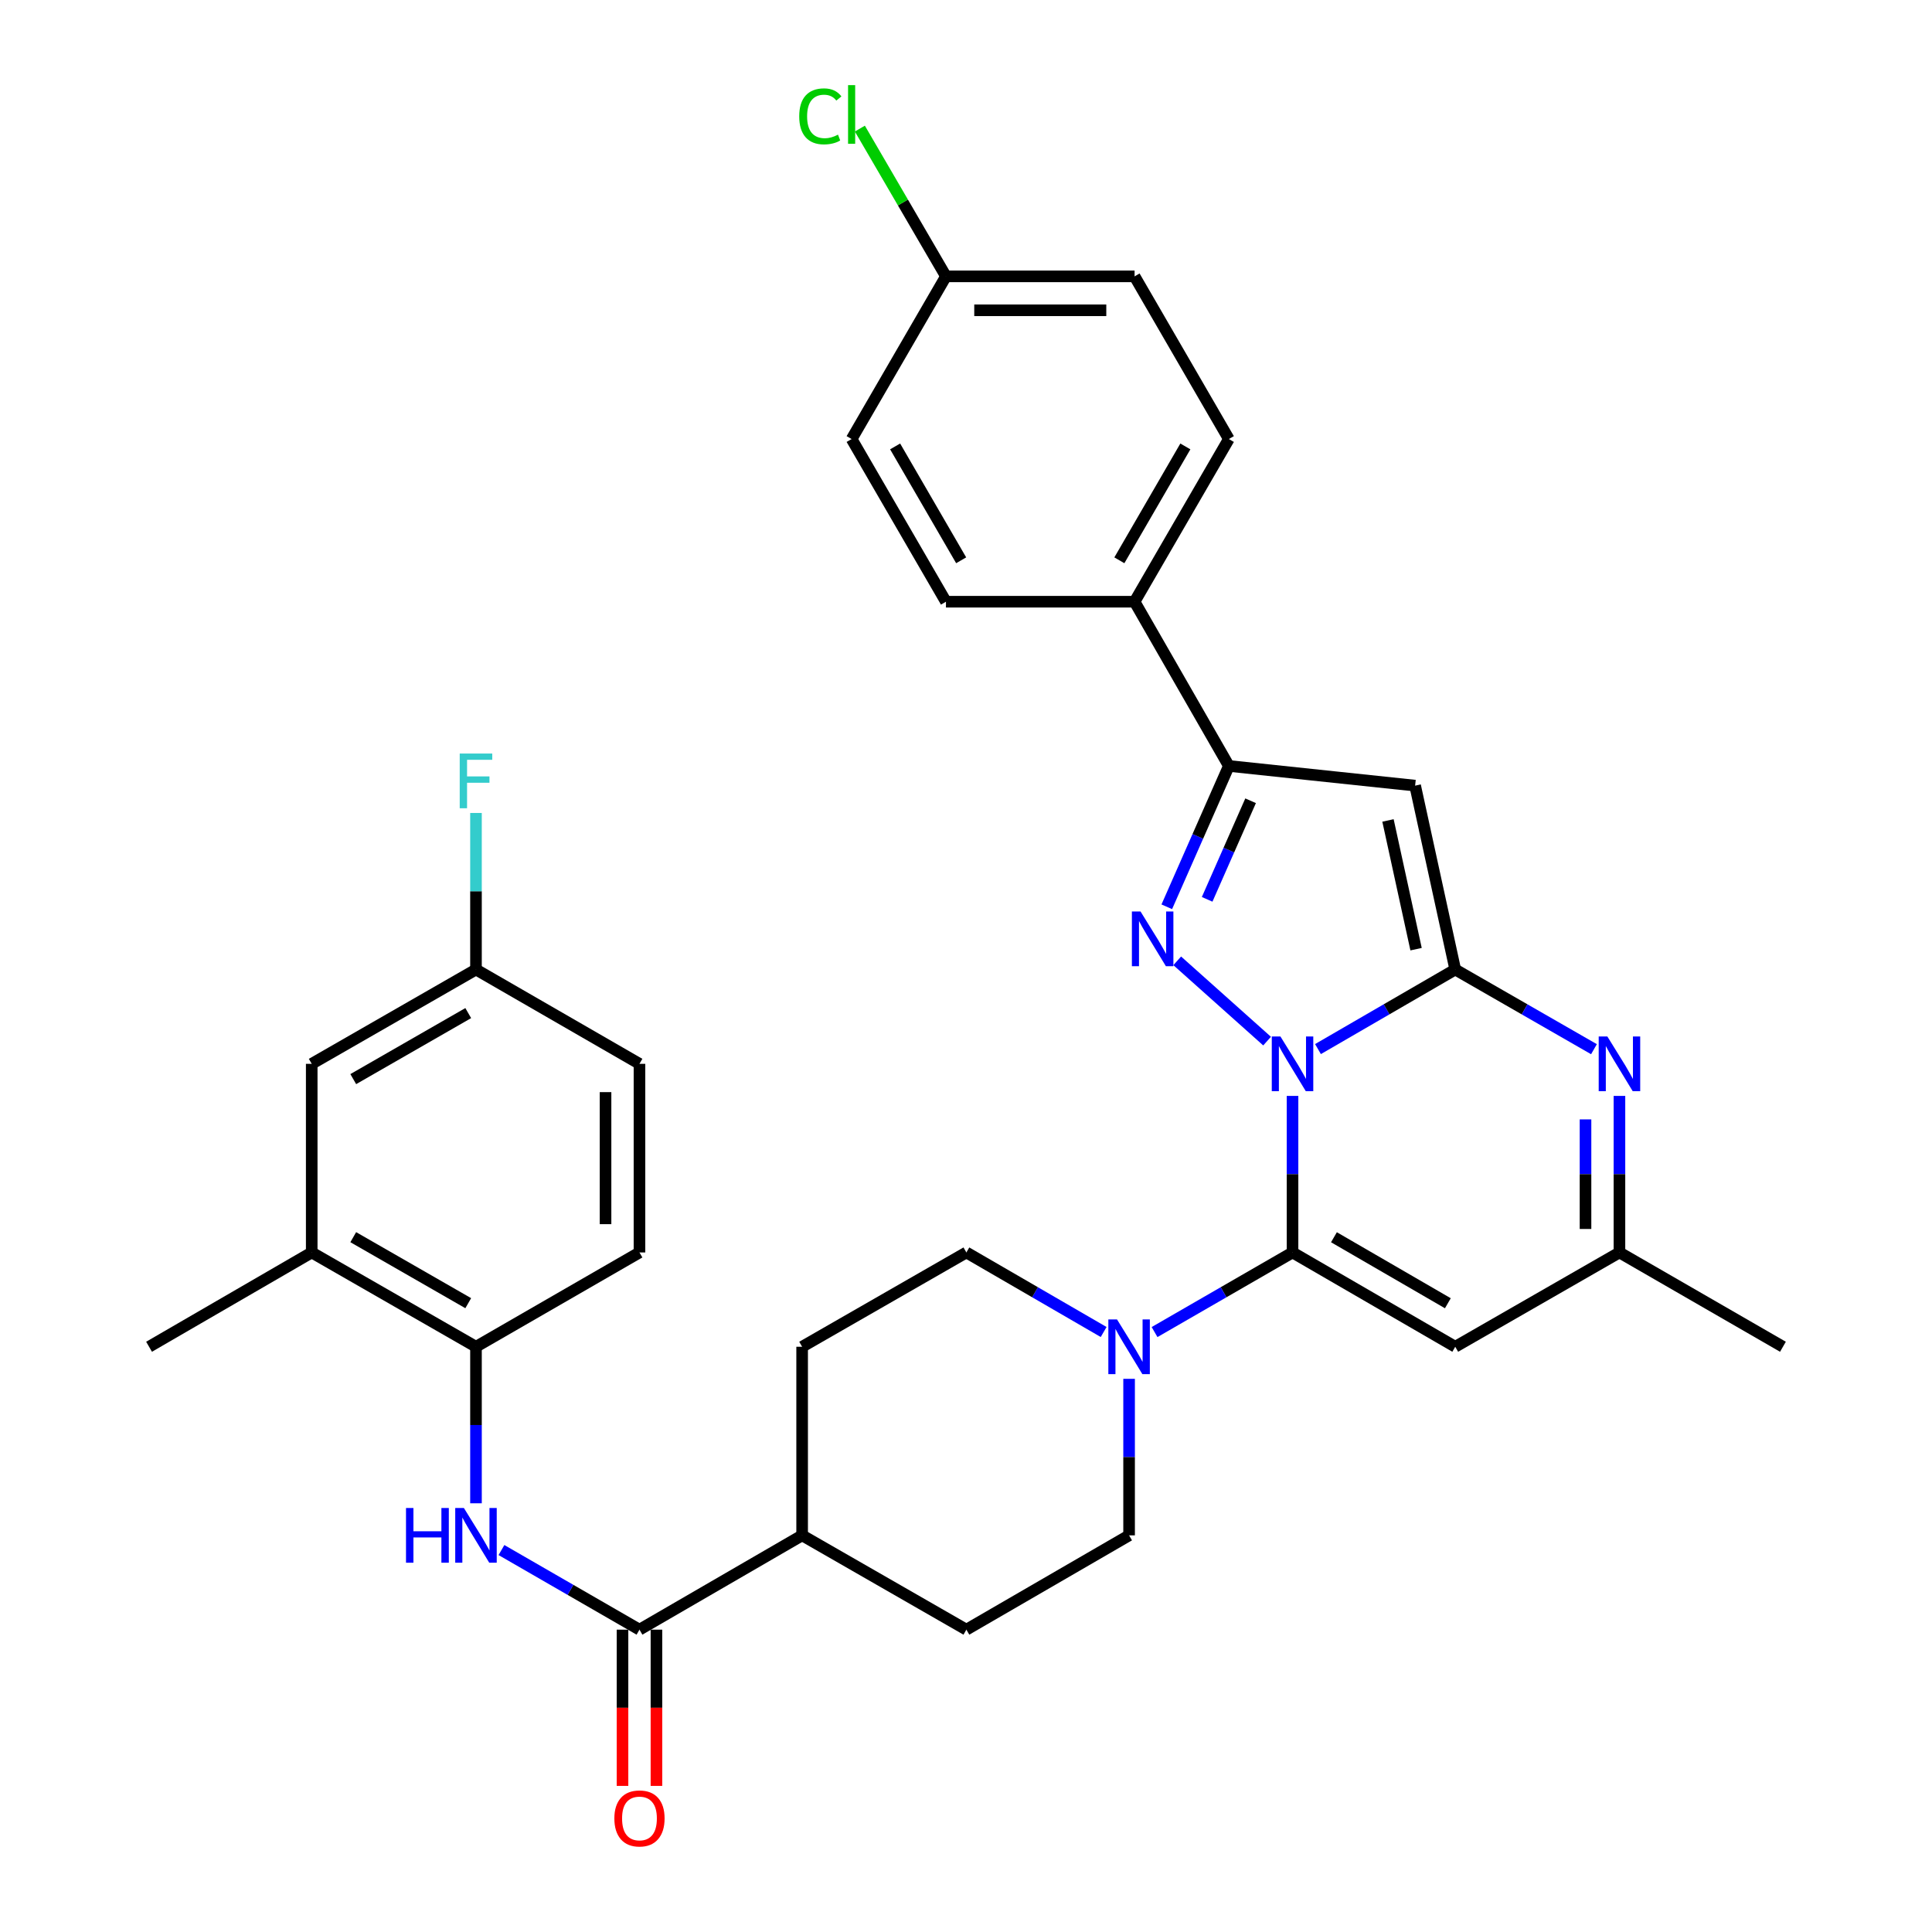 <?xml version='1.0' encoding='iso-8859-1'?>
<svg version='1.1' baseProfile='full'
              xmlns='http://www.w3.org/2000/svg'
                      xmlns:rdkit='http://www.rdkit.org/xml'
                      xmlns:xlink='http://www.w3.org/1999/xlink'
                  xml:space='preserve'
width='1000px' height='1000px' viewBox='0 0 1000 1000'>
<!-- END OF HEADER -->
<rect style='opacity:1.0;fill:#FFFFFF;stroke:none' width='1000' height='1000' x='0' y='0'> </rect>
<path class='bond-0' d='M 682.184,543.004 L 717.708,522.412' style='fill:none;fill-rule:evenodd;stroke:#0000FF;stroke-width:6px;stroke-linecap:butt;stroke-linejoin:miter;stroke-opacity:1' />
<path class='bond-0' d='M 717.708,522.412 L 753.232,501.82' style='fill:none;fill-rule:evenodd;stroke:#000000;stroke-width:6px;stroke-linecap:butt;stroke-linejoin:miter;stroke-opacity:1' />
<path class='bond-1' d='M 669.01,567.241 L 669.01,607.755' style='fill:none;fill-rule:evenodd;stroke:#0000FF;stroke-width:6px;stroke-linecap:butt;stroke-linejoin:miter;stroke-opacity:1' />
<path class='bond-1' d='M 669.01,607.755 L 669.01,648.27' style='fill:none;fill-rule:evenodd;stroke:#000000;stroke-width:6px;stroke-linecap:butt;stroke-linejoin:miter;stroke-opacity:1' />
<path class='bond-2' d='M 655.843,538.876 L 609.331,497.323' style='fill:none;fill-rule:evenodd;stroke:#0000FF;stroke-width:6px;stroke-linecap:butt;stroke-linejoin:miter;stroke-opacity:1' />
<path class='bond-3' d='M 753.232,501.82 L 732.467,406.64' style='fill:none;fill-rule:evenodd;stroke:#000000;stroke-width:6px;stroke-linecap:butt;stroke-linejoin:miter;stroke-opacity:1' />
<path class='bond-3' d='M 732.956,491.287 L 718.421,424.661' style='fill:none;fill-rule:evenodd;stroke:#000000;stroke-width:6px;stroke-linecap:butt;stroke-linejoin:miter;stroke-opacity:1' />
<path class='bond-4' d='M 753.232,501.82 L 789.133,522.442' style='fill:none;fill-rule:evenodd;stroke:#000000;stroke-width:6px;stroke-linecap:butt;stroke-linejoin:miter;stroke-opacity:1' />
<path class='bond-4' d='M 789.133,522.442 L 825.034,543.063' style='fill:none;fill-rule:evenodd;stroke:#0000FF;stroke-width:6px;stroke-linecap:butt;stroke-linejoin:miter;stroke-opacity:1' />
<path class='bond-6' d='M 669.01,648.27 L 753.232,697.08' style='fill:none;fill-rule:evenodd;stroke:#000000;stroke-width:6px;stroke-linecap:butt;stroke-linejoin:miter;stroke-opacity:1' />
<path class='bond-6' d='M 690.45,640.394 L 749.406,674.561' style='fill:none;fill-rule:evenodd;stroke:#000000;stroke-width:6px;stroke-linecap:butt;stroke-linejoin:miter;stroke-opacity:1' />
<path class='bond-7' d='M 669.01,648.27 L 633.304,668.872' style='fill:none;fill-rule:evenodd;stroke:#000000;stroke-width:6px;stroke-linecap:butt;stroke-linejoin:miter;stroke-opacity:1' />
<path class='bond-7' d='M 633.304,668.872 L 597.599,689.474' style='fill:none;fill-rule:evenodd;stroke:#0000FF;stroke-width:6px;stroke-linecap:butt;stroke-linejoin:miter;stroke-opacity:1' />
<path class='bond-5' d='M 603.925,469.348 L 619.991,432.901' style='fill:none;fill-rule:evenodd;stroke:#0000FF;stroke-width:6px;stroke-linecap:butt;stroke-linejoin:miter;stroke-opacity:1' />
<path class='bond-5' d='M 619.991,432.901 L 636.057,396.453' style='fill:none;fill-rule:evenodd;stroke:#000000;stroke-width:6px;stroke-linecap:butt;stroke-linejoin:miter;stroke-opacity:1' />
<path class='bond-5' d='M 624.817,465.499 L 636.063,439.985' style='fill:none;fill-rule:evenodd;stroke:#0000FF;stroke-width:6px;stroke-linecap:butt;stroke-linejoin:miter;stroke-opacity:1' />
<path class='bond-5' d='M 636.063,439.985 L 647.309,414.472' style='fill:none;fill-rule:evenodd;stroke:#000000;stroke-width:6px;stroke-linecap:butt;stroke-linejoin:miter;stroke-opacity:1' />
<path class='bond-33' d='M 732.467,406.64 L 636.057,396.453' style='fill:none;fill-rule:evenodd;stroke:#000000;stroke-width:6px;stroke-linecap:butt;stroke-linejoin:miter;stroke-opacity:1' />
<path class='bond-34' d='M 838.225,567.241 L 838.225,607.755' style='fill:none;fill-rule:evenodd;stroke:#0000FF;stroke-width:6px;stroke-linecap:butt;stroke-linejoin:miter;stroke-opacity:1' />
<path class='bond-34' d='M 838.225,607.755 L 838.225,648.27' style='fill:none;fill-rule:evenodd;stroke:#000000;stroke-width:6px;stroke-linecap:butt;stroke-linejoin:miter;stroke-opacity:1' />
<path class='bond-34' d='M 820.66,579.395 L 820.66,607.755' style='fill:none;fill-rule:evenodd;stroke:#0000FF;stroke-width:6px;stroke-linecap:butt;stroke-linejoin:miter;stroke-opacity:1' />
<path class='bond-34' d='M 820.66,607.755 L 820.66,636.115' style='fill:none;fill-rule:evenodd;stroke:#000000;stroke-width:6px;stroke-linecap:butt;stroke-linejoin:miter;stroke-opacity:1' />
<path class='bond-12' d='M 636.057,396.453 L 587.257,311.45' style='fill:none;fill-rule:evenodd;stroke:#000000;stroke-width:6px;stroke-linecap:butt;stroke-linejoin:miter;stroke-opacity:1' />
<path class='bond-10' d='M 753.232,697.08 L 838.225,648.27' style='fill:none;fill-rule:evenodd;stroke:#000000;stroke-width:6px;stroke-linecap:butt;stroke-linejoin:miter;stroke-opacity:1' />
<path class='bond-15' d='M 584.417,713.68 L 584.417,754.19' style='fill:none;fill-rule:evenodd;stroke:#0000FF;stroke-width:6px;stroke-linecap:butt;stroke-linejoin:miter;stroke-opacity:1' />
<path class='bond-15' d='M 584.417,754.19 L 584.417,794.699' style='fill:none;fill-rule:evenodd;stroke:#000000;stroke-width:6px;stroke-linecap:butt;stroke-linejoin:miter;stroke-opacity:1' />
<path class='bond-16' d='M 571.244,689.445 L 535.719,668.857' style='fill:none;fill-rule:evenodd;stroke:#0000FF;stroke-width:6px;stroke-linecap:butt;stroke-linejoin:miter;stroke-opacity:1' />
<path class='bond-16' d='M 535.719,668.857 L 500.195,648.27' style='fill:none;fill-rule:evenodd;stroke:#000000;stroke-width:6px;stroke-linecap:butt;stroke-linejoin:miter;stroke-opacity:1' />
<path class='bond-8' d='M 330.99,843.509 L 415.183,794.699' style='fill:none;fill-rule:evenodd;stroke:#000000;stroke-width:6px;stroke-linecap:butt;stroke-linejoin:miter;stroke-opacity:1' />
<path class='bond-9' d='M 330.99,843.509 L 295.27,822.906' style='fill:none;fill-rule:evenodd;stroke:#000000;stroke-width:6px;stroke-linecap:butt;stroke-linejoin:miter;stroke-opacity:1' />
<path class='bond-9' d='M 295.27,822.906 L 259.55,802.303' style='fill:none;fill-rule:evenodd;stroke:#0000FF;stroke-width:6px;stroke-linecap:butt;stroke-linejoin:miter;stroke-opacity:1' />
<path class='bond-17' d='M 322.208,843.509 L 322.208,883.944' style='fill:none;fill-rule:evenodd;stroke:#000000;stroke-width:6px;stroke-linecap:butt;stroke-linejoin:miter;stroke-opacity:1' />
<path class='bond-17' d='M 322.208,883.944 L 322.208,924.378' style='fill:none;fill-rule:evenodd;stroke:#FF0000;stroke-width:6px;stroke-linecap:butt;stroke-linejoin:miter;stroke-opacity:1' />
<path class='bond-17' d='M 339.772,843.509 L 339.772,883.944' style='fill:none;fill-rule:evenodd;stroke:#000000;stroke-width:6px;stroke-linecap:butt;stroke-linejoin:miter;stroke-opacity:1' />
<path class='bond-17' d='M 339.772,883.944 L 339.772,924.378' style='fill:none;fill-rule:evenodd;stroke:#FF0000;stroke-width:6px;stroke-linecap:butt;stroke-linejoin:miter;stroke-opacity:1' />
<path class='bond-11' d='M 246.368,778.099 L 246.368,737.589' style='fill:none;fill-rule:evenodd;stroke:#0000FF;stroke-width:6px;stroke-linecap:butt;stroke-linejoin:miter;stroke-opacity:1' />
<path class='bond-11' d='M 246.368,737.589 L 246.368,697.08' style='fill:none;fill-rule:evenodd;stroke:#000000;stroke-width:6px;stroke-linecap:butt;stroke-linejoin:miter;stroke-opacity:1' />
<path class='bond-31' d='M 838.225,648.27 L 922.847,697.08' style='fill:none;fill-rule:evenodd;stroke:#000000;stroke-width:6px;stroke-linecap:butt;stroke-linejoin:miter;stroke-opacity:1' />
<path class='bond-13' d='M 246.368,697.08 L 161.346,648.27' style='fill:none;fill-rule:evenodd;stroke:#000000;stroke-width:6px;stroke-linecap:butt;stroke-linejoin:miter;stroke-opacity:1' />
<path class='bond-13' d='M 242.36,674.525 L 182.844,640.358' style='fill:none;fill-rule:evenodd;stroke:#000000;stroke-width:6px;stroke-linecap:butt;stroke-linejoin:miter;stroke-opacity:1' />
<path class='bond-19' d='M 246.368,697.08 L 330.99,648.27' style='fill:none;fill-rule:evenodd;stroke:#000000;stroke-width:6px;stroke-linecap:butt;stroke-linejoin:miter;stroke-opacity:1' />
<path class='bond-22' d='M 587.257,311.45 L 636.057,227.247' style='fill:none;fill-rule:evenodd;stroke:#000000;stroke-width:6px;stroke-linecap:butt;stroke-linejoin:miter;stroke-opacity:1' />
<path class='bond-22' d='M 579.38,290.012 L 613.54,231.07' style='fill:none;fill-rule:evenodd;stroke:#000000;stroke-width:6px;stroke-linecap:butt;stroke-linejoin:miter;stroke-opacity:1' />
<path class='bond-23' d='M 587.257,311.45 L 489.627,311.45' style='fill:none;fill-rule:evenodd;stroke:#000000;stroke-width:6px;stroke-linecap:butt;stroke-linejoin:miter;stroke-opacity:1' />
<path class='bond-18' d='M 161.346,648.27 L 161.346,550.64' style='fill:none;fill-rule:evenodd;stroke:#000000;stroke-width:6px;stroke-linecap:butt;stroke-linejoin:miter;stroke-opacity:1' />
<path class='bond-32' d='M 161.346,648.27 L 77.153,697.08' style='fill:none;fill-rule:evenodd;stroke:#000000;stroke-width:6px;stroke-linecap:butt;stroke-linejoin:miter;stroke-opacity:1' />
<path class='bond-14' d='M 415.183,794.699 L 415.183,697.08' style='fill:none;fill-rule:evenodd;stroke:#000000;stroke-width:6px;stroke-linecap:butt;stroke-linejoin:miter;stroke-opacity:1' />
<path class='bond-35' d='M 415.183,794.699 L 500.195,843.509' style='fill:none;fill-rule:evenodd;stroke:#000000;stroke-width:6px;stroke-linecap:butt;stroke-linejoin:miter;stroke-opacity:1' />
<path class='bond-20' d='M 584.417,794.699 L 500.195,843.509' style='fill:none;fill-rule:evenodd;stroke:#000000;stroke-width:6px;stroke-linecap:butt;stroke-linejoin:miter;stroke-opacity:1' />
<path class='bond-21' d='M 500.195,648.27 L 415.183,697.08' style='fill:none;fill-rule:evenodd;stroke:#000000;stroke-width:6px;stroke-linecap:butt;stroke-linejoin:miter;stroke-opacity:1' />
<path class='bond-37' d='M 161.346,550.64 L 246.368,501.82' style='fill:none;fill-rule:evenodd;stroke:#000000;stroke-width:6px;stroke-linecap:butt;stroke-linejoin:miter;stroke-opacity:1' />
<path class='bond-37' d='M 182.845,558.549 L 242.361,524.375' style='fill:none;fill-rule:evenodd;stroke:#000000;stroke-width:6px;stroke-linecap:butt;stroke-linejoin:miter;stroke-opacity:1' />
<path class='bond-26' d='M 330.99,648.27 L 330.99,550.64' style='fill:none;fill-rule:evenodd;stroke:#000000;stroke-width:6px;stroke-linecap:butt;stroke-linejoin:miter;stroke-opacity:1' />
<path class='bond-26' d='M 313.425,633.625 L 313.425,565.284' style='fill:none;fill-rule:evenodd;stroke:#000000;stroke-width:6px;stroke-linecap:butt;stroke-linejoin:miter;stroke-opacity:1' />
<path class='bond-28' d='M 636.057,227.247 L 587.257,143.045' style='fill:none;fill-rule:evenodd;stroke:#000000;stroke-width:6px;stroke-linecap:butt;stroke-linejoin:miter;stroke-opacity:1' />
<path class='bond-27' d='M 489.627,311.45 L 440.798,227.247' style='fill:none;fill-rule:evenodd;stroke:#000000;stroke-width:6px;stroke-linecap:butt;stroke-linejoin:miter;stroke-opacity:1' />
<path class='bond-27' d='M 497.497,290.008 L 463.317,231.066' style='fill:none;fill-rule:evenodd;stroke:#000000;stroke-width:6px;stroke-linecap:butt;stroke-linejoin:miter;stroke-opacity:1' />
<path class='bond-24' d='M 246.368,501.82 L 330.99,550.64' style='fill:none;fill-rule:evenodd;stroke:#000000;stroke-width:6px;stroke-linecap:butt;stroke-linejoin:miter;stroke-opacity:1' />
<path class='bond-29' d='M 246.368,501.82 L 246.368,461.306' style='fill:none;fill-rule:evenodd;stroke:#000000;stroke-width:6px;stroke-linecap:butt;stroke-linejoin:miter;stroke-opacity:1' />
<path class='bond-29' d='M 246.368,461.306 L 246.368,420.791' style='fill:none;fill-rule:evenodd;stroke:#33CCCC;stroke-width:6px;stroke-linecap:butt;stroke-linejoin:miter;stroke-opacity:1' />
<path class='bond-25' d='M 489.627,143.045 L 440.798,227.247' style='fill:none;fill-rule:evenodd;stroke:#000000;stroke-width:6px;stroke-linecap:butt;stroke-linejoin:miter;stroke-opacity:1' />
<path class='bond-30' d='M 489.627,143.045 L 467.345,104.803' style='fill:none;fill-rule:evenodd;stroke:#000000;stroke-width:6px;stroke-linecap:butt;stroke-linejoin:miter;stroke-opacity:1' />
<path class='bond-30' d='M 467.345,104.803 L 445.062,66.562' style='fill:none;fill-rule:evenodd;stroke:#00CC00;stroke-width:6px;stroke-linecap:butt;stroke-linejoin:miter;stroke-opacity:1' />
<path class='bond-36' d='M 489.627,143.045 L 587.257,143.045' style='fill:none;fill-rule:evenodd;stroke:#000000;stroke-width:6px;stroke-linecap:butt;stroke-linejoin:miter;stroke-opacity:1' />
<path class='bond-36' d='M 504.272,160.609 L 572.612,160.609' style='fill:none;fill-rule:evenodd;stroke:#000000;stroke-width:6px;stroke-linecap:butt;stroke-linejoin:miter;stroke-opacity:1' />
<path  class='atom-0' d='M 662.75 536.48
L 672.03 551.48
Q 672.95 552.96, 674.43 555.64
Q 675.91 558.32, 675.99 558.48
L 675.99 536.48
L 679.75 536.48
L 679.75 564.8
L 675.87 564.8
L 665.91 548.4
Q 664.75 546.48, 663.51 544.28
Q 662.31 542.08, 661.95 541.4
L 661.95 564.8
L 658.27 564.8
L 658.27 536.48
L 662.75 536.48
' fill='#0000FF'/>
<path  class='atom-3' d='M 590.345 471.794
L 599.625 486.794
Q 600.545 488.274, 602.025 490.954
Q 603.505 493.634, 603.585 493.794
L 603.585 471.794
L 607.345 471.794
L 607.345 500.114
L 603.465 500.114
L 593.505 483.714
Q 592.345 481.794, 591.105 479.594
Q 589.905 477.394, 589.545 476.714
L 589.545 500.114
L 585.865 500.114
L 585.865 471.794
L 590.345 471.794
' fill='#0000FF'/>
<path  class='atom-5' d='M 831.965 536.48
L 841.245 551.48
Q 842.165 552.96, 843.645 555.64
Q 845.125 558.32, 845.205 558.48
L 845.205 536.48
L 848.965 536.48
L 848.965 564.8
L 845.085 564.8
L 835.125 548.4
Q 833.965 546.48, 832.725 544.28
Q 831.525 542.08, 831.165 541.4
L 831.165 564.8
L 827.485 564.8
L 827.485 536.48
L 831.965 536.48
' fill='#0000FF'/>
<path  class='atom-8' d='M 578.157 682.92
L 587.437 697.92
Q 588.357 699.4, 589.837 702.08
Q 591.317 704.76, 591.397 704.92
L 591.397 682.92
L 595.157 682.92
L 595.157 711.24
L 591.277 711.24
L 581.317 694.84
Q 580.157 692.92, 578.917 690.72
Q 577.717 688.52, 577.357 687.84
L 577.357 711.24
L 573.677 711.24
L 573.677 682.92
L 578.157 682.92
' fill='#0000FF'/>
<path  class='atom-10' d='M 210.148 780.539
L 213.988 780.539
L 213.988 792.579
L 228.468 792.579
L 228.468 780.539
L 232.308 780.539
L 232.308 808.859
L 228.468 808.859
L 228.468 795.779
L 213.988 795.779
L 213.988 808.859
L 210.148 808.859
L 210.148 780.539
' fill='#0000FF'/>
<path  class='atom-10' d='M 240.108 780.539
L 249.388 795.539
Q 250.308 797.019, 251.788 799.699
Q 253.268 802.379, 253.348 802.539
L 253.348 780.539
L 257.108 780.539
L 257.108 808.859
L 253.228 808.859
L 243.268 792.459
Q 242.108 790.539, 240.868 788.339
Q 239.668 786.139, 239.308 785.459
L 239.308 808.859
L 235.628 808.859
L 235.628 780.539
L 240.108 780.539
' fill='#0000FF'/>
<path  class='atom-18' d='M 317.99 941.219
Q 317.99 934.419, 321.35 930.619
Q 324.71 926.819, 330.99 926.819
Q 337.27 926.819, 340.63 930.619
Q 343.99 934.419, 343.99 941.219
Q 343.99 948.099, 340.59 952.019
Q 337.19 955.899, 330.99 955.899
Q 324.75 955.899, 321.35 952.019
Q 317.99 948.139, 317.99 941.219
M 330.99 952.699
Q 335.31 952.699, 337.63 949.819
Q 339.99 946.899, 339.99 941.219
Q 339.99 935.659, 337.63 932.859
Q 335.31 930.019, 330.99 930.019
Q 326.67 930.019, 324.31 932.819
Q 321.99 935.619, 321.99 941.219
Q 321.99 946.939, 324.31 949.819
Q 326.67 952.699, 330.99 952.699
' fill='#FF0000'/>
<path  class='atom-30' d='M 237.948 390.031
L 254.788 390.031
L 254.788 393.271
L 241.748 393.271
L 241.748 401.871
L 253.348 401.871
L 253.348 405.151
L 241.748 405.151
L 241.748 418.351
L 237.948 418.351
L 237.948 390.031
' fill='#33CCCC'/>
<path  class='atom-31' d='M 413.678 60.222
Q 413.678 53.182, 416.958 49.502
Q 420.278 45.782, 426.558 45.782
Q 432.398 45.782, 435.518 49.903
L 432.878 52.062
Q 430.598 49.062, 426.558 49.062
Q 422.278 49.062, 419.998 51.943
Q 417.758 54.782, 417.758 60.222
Q 417.758 65.823, 420.078 68.703
Q 422.438 71.582, 426.998 71.582
Q 430.118 71.582, 433.758 69.703
L 434.878 72.703
Q 433.398 73.662, 431.158 74.222
Q 428.918 74.782, 426.438 74.782
Q 420.278 74.782, 416.958 71.022
Q 413.678 67.263, 413.678 60.222
' fill='#00CC00'/>
<path  class='atom-31' d='M 438.958 44.062
L 442.638 44.062
L 442.638 74.422
L 438.958 74.422
L 438.958 44.062
' fill='#00CC00'/>
</svg>
